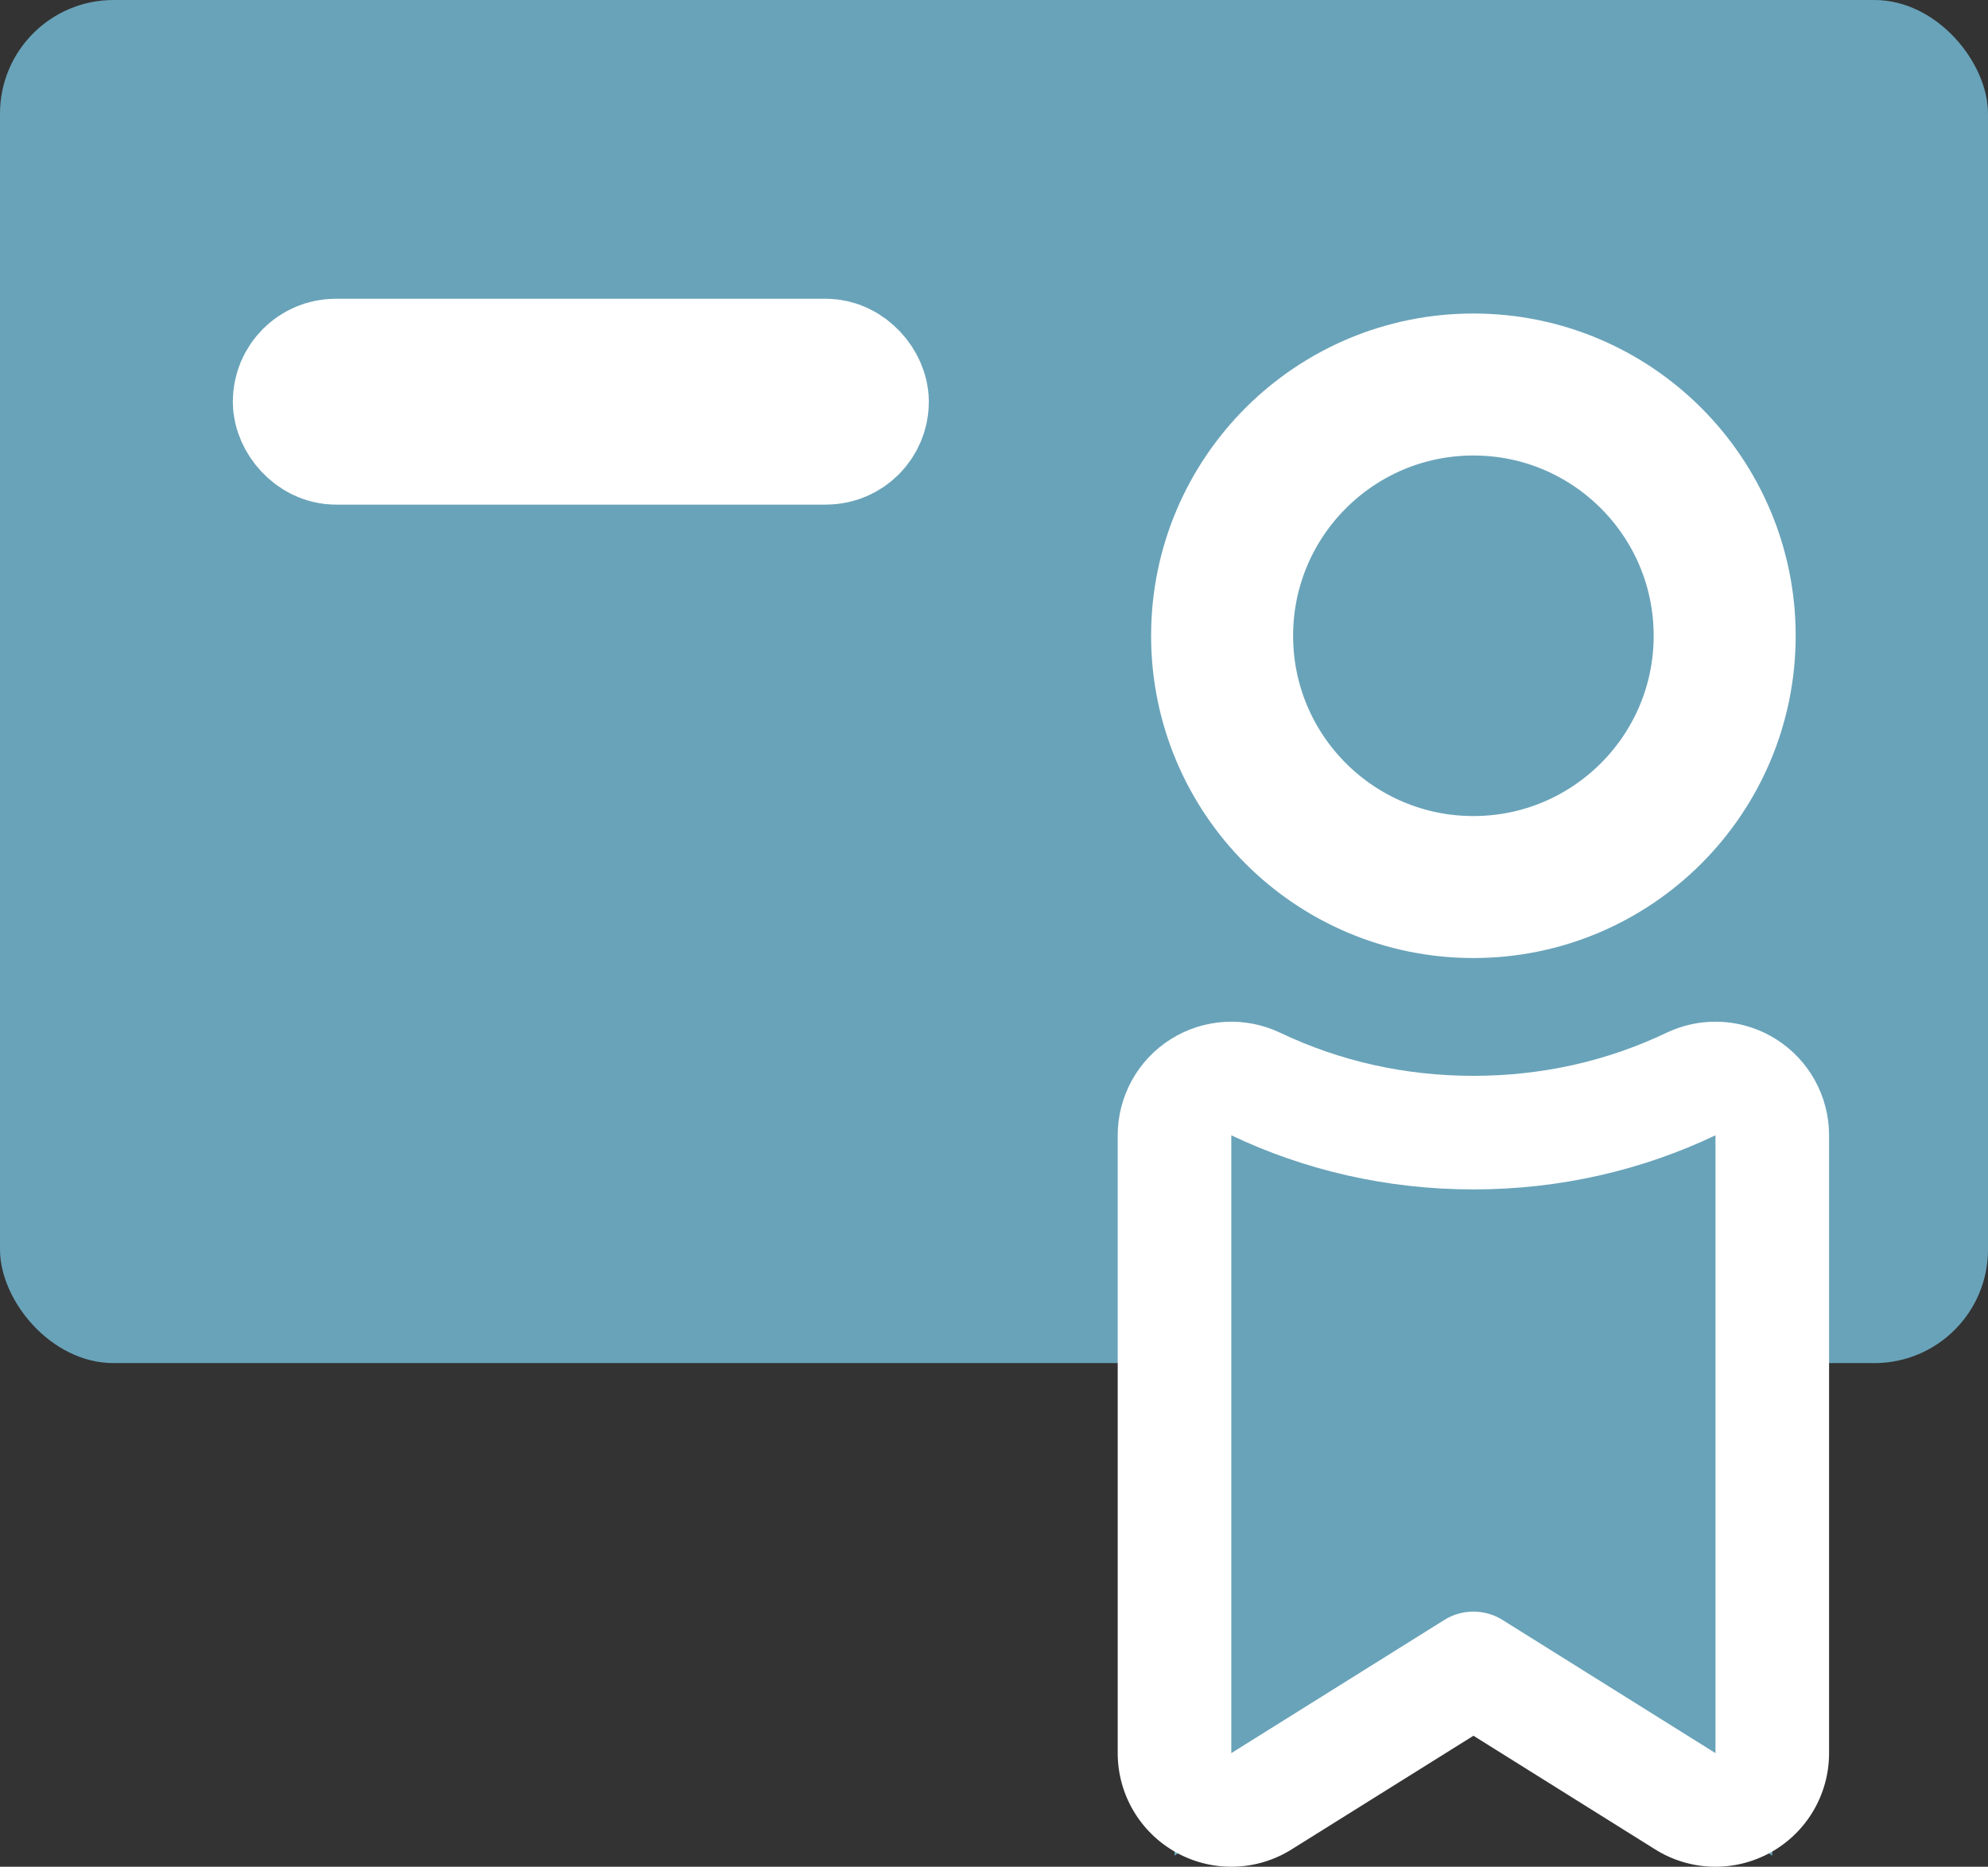 <svg xmlns="http://www.w3.org/2000/svg" width="35" height="32.867" viewBox="0 0 35 32.867">
	<rect x="0" y="0" width="35" height="32.867" fill="#333333" stroke="none"/>
	<rect width="35" height="24" rx="2" fill="#69a3b9"/>
	<rect width="9.754" height="1.125" rx="0.563" transform="translate(5.349 6.51)" fill="#69a3b9" stroke="#fff" stroke-width="2.5"/>
	<g transform="translate(-1797.684 -764.963)" fill="#69a3b9" stroke-linecap="round" stroke-linejoin="round">
		<path d="M 1828.886 797.635 L 1827.356 796.678 L 1823.625 794.345 L 1819.892 796.678 L 1818.362 797.635 L 1818.362 795.83 L 1818.362 784.952 L 1818.362 783.369 L 1819.792 784.049 C 1820.985 784.617 1822.275 784.905 1823.625 784.905 C 1824.974 784.905 1826.263 784.617 1827.456 784.049 L 1828.886 783.368 L 1828.886 784.952 L 1828.886 795.83 L 1828.886 797.635 Z" stroke="none"/>
		<path d="M 1819.362 784.952 L 1819.362 795.83 L 1823.119 793.481 C 1823.423 793.291 1823.825 793.291 1824.13 793.481 L 1827.886 795.83 L 1827.886 784.952 C 1826.61 785.56 1825.161 785.905 1823.625 785.905 C 1822.088 785.905 1820.638 785.56 1819.362 784.952 M 1827.886 782.952 C 1828.258 782.952 1828.629 783.056 1828.954 783.261 C 1829.534 783.627 1829.886 784.266 1829.886 784.952 L 1829.886 795.83 C 1829.886 796.558 1829.492 797.227 1828.855 797.58 C 1828.219 797.932 1827.442 797.912 1826.826 797.526 L 1823.625 795.524 L 1820.422 797.526 C 1819.806 797.912 1819.029 797.932 1818.393 797.58 C 1817.757 797.227 1817.362 796.558 1817.362 795.83 L 1817.362 784.952 C 1817.362 784.266 1817.714 783.627 1818.294 783.261 C 1818.874 782.895 1819.602 782.851 1820.222 783.146 C 1821.28 783.65 1822.425 783.905 1823.625 783.905 C 1824.824 783.905 1825.969 783.65 1827.026 783.146 C 1827.299 783.016 1827.593 782.952 1827.886 782.952 Z" stroke="none" fill="#fff"/>
	</g>
	<g transform="translate(20.266 5.52)" fill="none" stroke="#fff" stroke-width="2.5">
		<circle cx="5.674" cy="5.674" r="5.674" stroke="none"/>
		<circle cx="5.674" cy="5.674" r="4.424" fill="none"/>
	</g>
</svg>